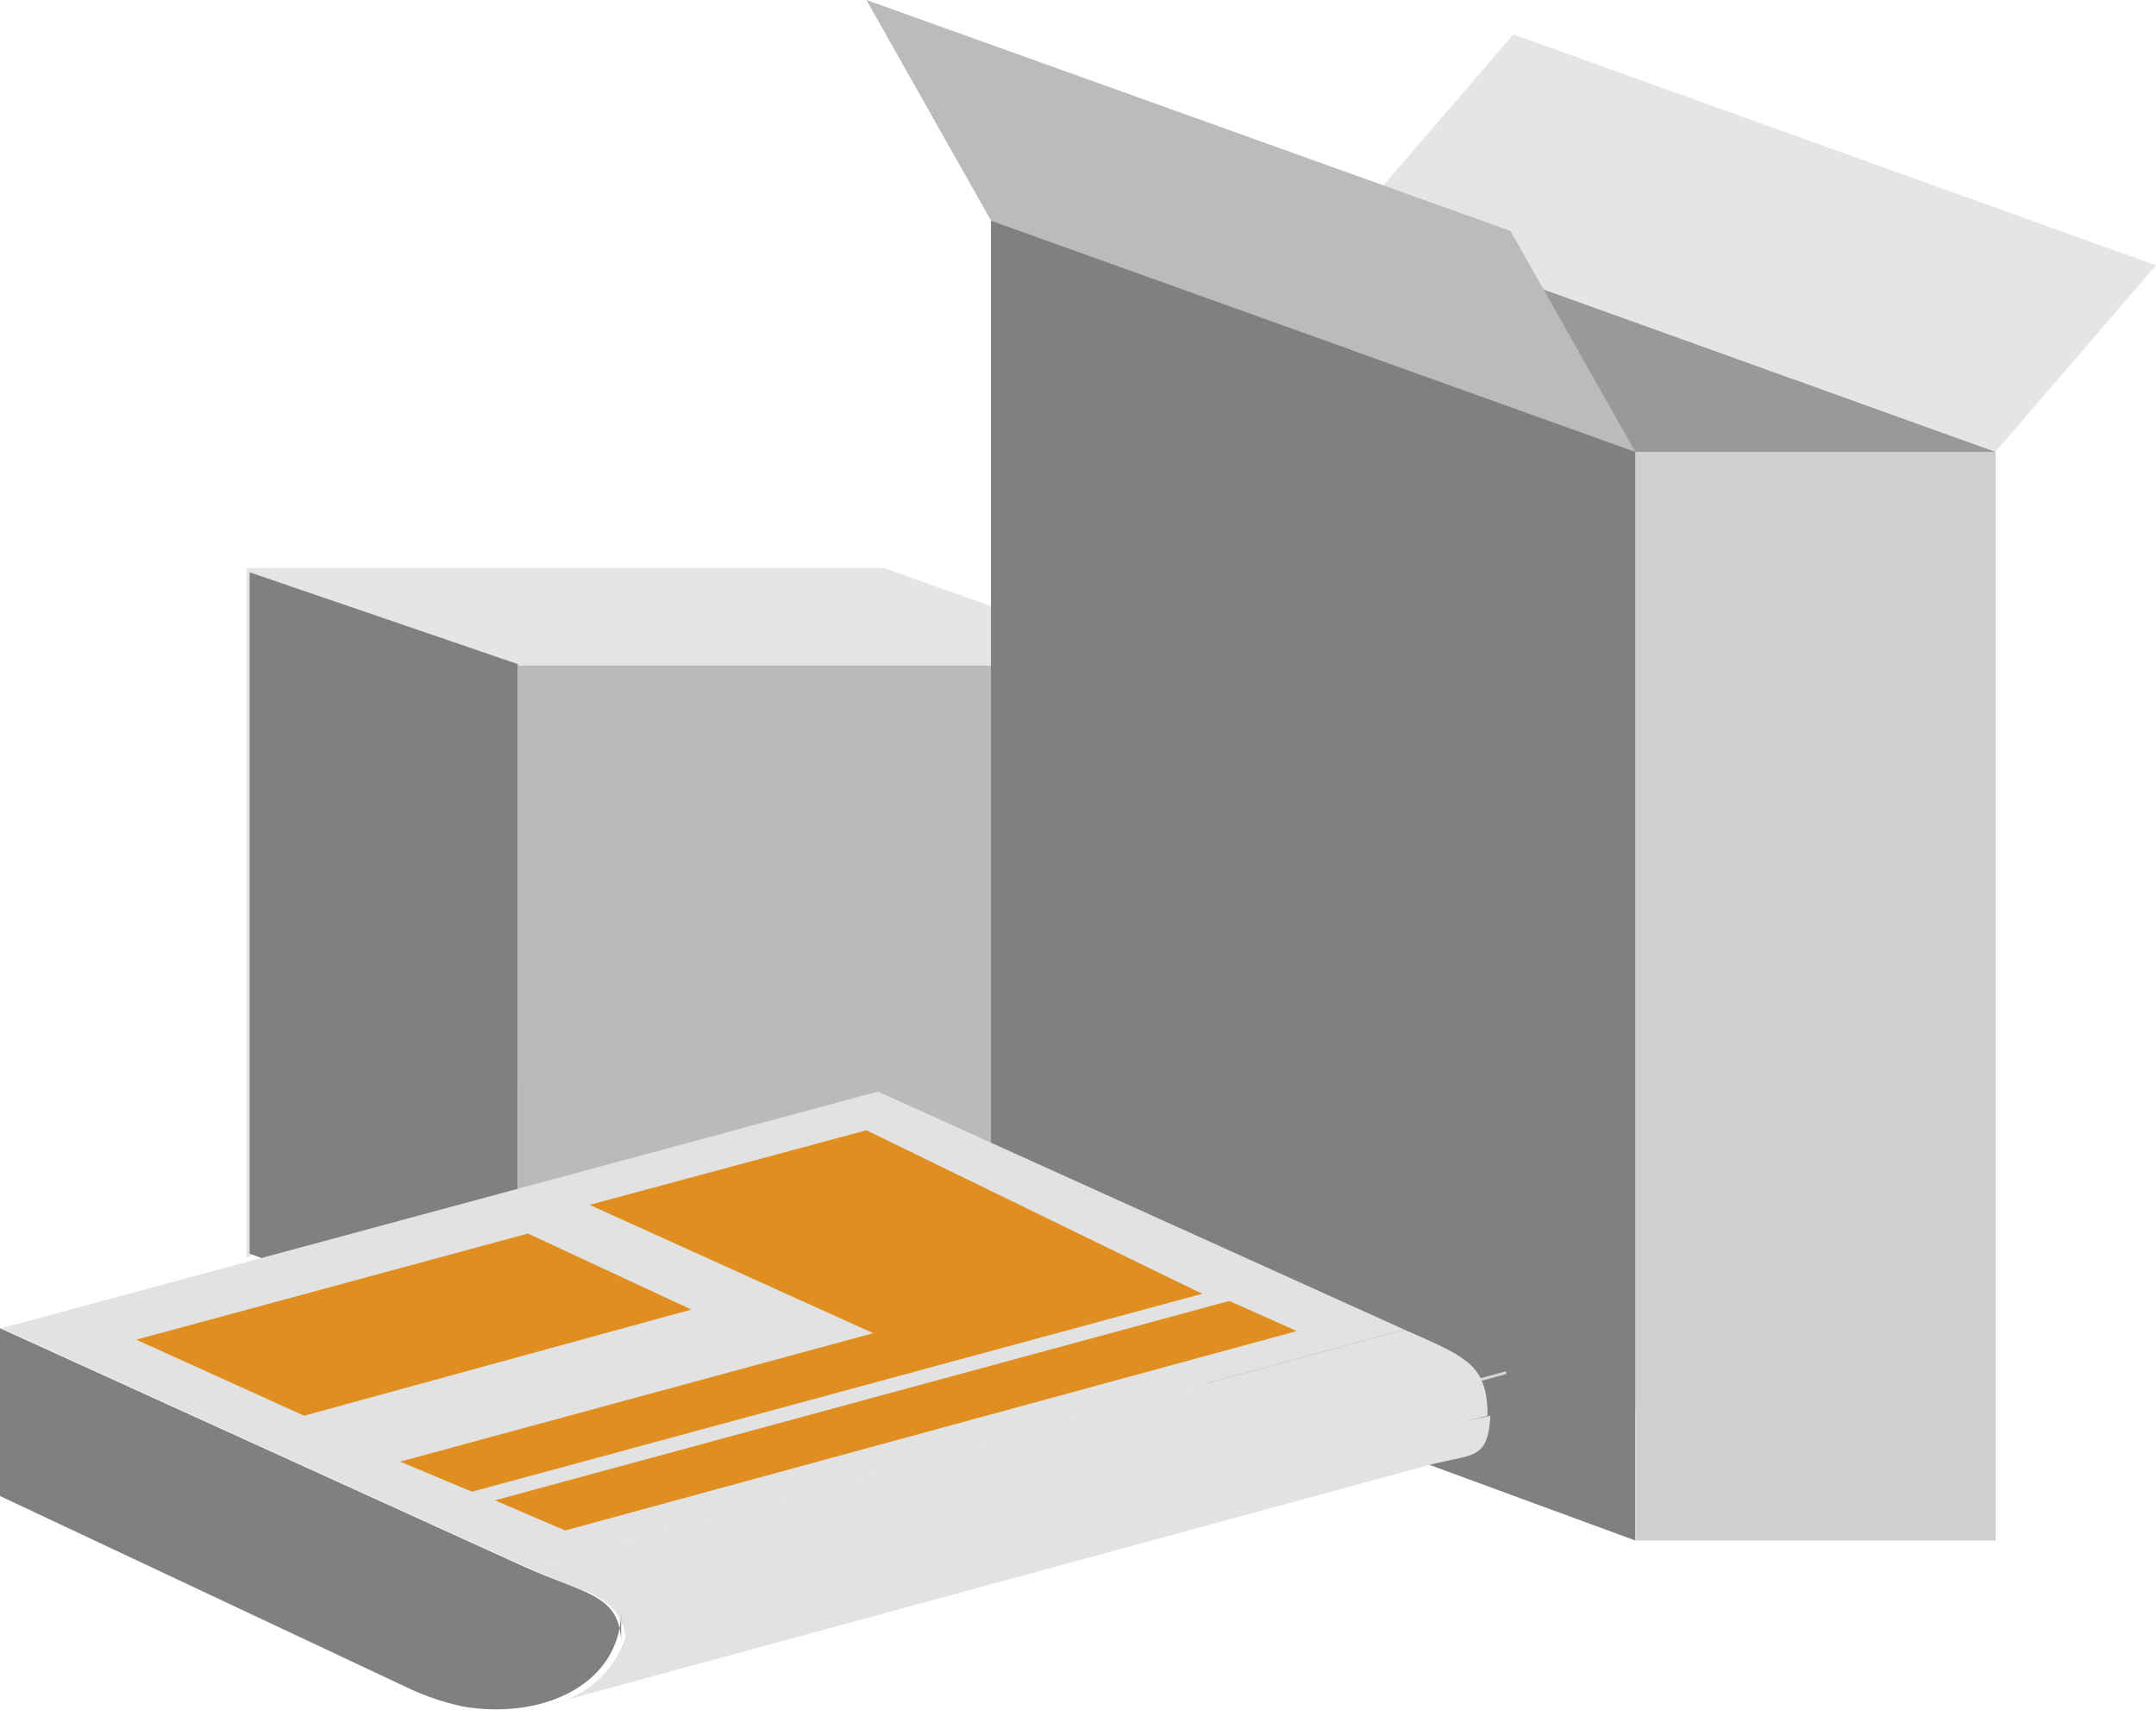 <svg xmlns="http://www.w3.org/2000/svg" viewBox="0 0 15.03 11.92"><defs><style>.cls-1{fill:#e5e5e5;}.cls-2{fill:gray;}.cls-3{fill:#bababa;}.cls-4{fill:#999;}.cls-5{fill:#666;}.cls-6{fill:#cfcfcf;}.cls-7{fill:#bbb;}.cls-8{isolation:isolate;}.cls-9{fill:#e2e2e2;}.cls-10{fill:#e08e20;}.cls-11{fill:#d5d5d5;}</style></defs><g id="Layer_2" data-name="Layer 2"><g id="Information"><polygon class="cls-1" points="8.05 4.63 1.72 8.77 1.72 3.96 6.16 3.96 8.05 4.63"/><polygon class="cls-2" points="3.61 9.44 1.74 8.74 1.74 3.99 3.61 4.63 3.61 9.44"/><rect class="cls-3" x="3.61" y="4.64" width="4.44" height="4.8"/><polygon class="cls-1" points="13.91 3.15 9.43 1.54 10.55 0.24 15.03 1.85 13.91 3.15"/><polygon class="cls-4" points="13.91 10.74 9.43 9.09 9.43 1.54 13.91 3.15 13.91 10.74"/><rect class="cls-5" x="6.91" y="1.54" width="2.51" height="7.59"/><polygon class="cls-2" points="11.4 10.74 6.91 9.09 6.91 1.54 11.4 3.15 11.4 10.74"/><rect class="cls-6" x="11.4" y="3.15" width="2.51" height="7.59"/><polygon class="cls-7" points="11.4 3.15 6.91 1.54 6.04 0 10.53 1.61 11.4 3.15"/><g class="cls-8"><polygon class="cls-9" points="0.01 9.26 6.12 7.61 9.79 9.27 3.68 10.93 0.01 9.26"/><polygon class="cls-10" points="3.68 8.6 0.95 9.34 2.12 9.87 4.82 9.13 3.68 8.6"/><polygon class="cls-10" points="6.04 7.88 4.11 8.4 6.32 9.4 8.38 9.02 6.04 7.88"/><polygon class="cls-10" points="7.91 8.8 2.79 10.19 3.29 10.4 8.38 9.02 7.91 8.8"/><polygon class="cls-10" points="8.57 9.07 3.45 10.46 3.94 10.67 9.04 9.28 8.57 9.07"/><path class="cls-9" d="M9.94,10.22l-6.1,1.66a.68.68,0,0,0,.55-.65l6-1.36C10.37,10.19,10.27,10.13,9.94,10.22Z"/><polygon class="cls-11" points="4.39 11.21 10.5 9.56 10.5 9.58 4.39 11.23 4.39 11.21"/><path class="cls-9" d="M3.68,10.93,9.79,9.27c.43.19.58.24.58.6l-6,1.6C4.34,11.12,4.11,11.12,3.68,10.93Z"/><path class="cls-2" d="M0,9.26l3.67,1.67c.43.19.66.19.66.54l0-.24c0,.49-.51.76-1.09.67a1.77,1.77,0,0,1-.37-.12L0,10.43Z"/></g></g></g></svg>